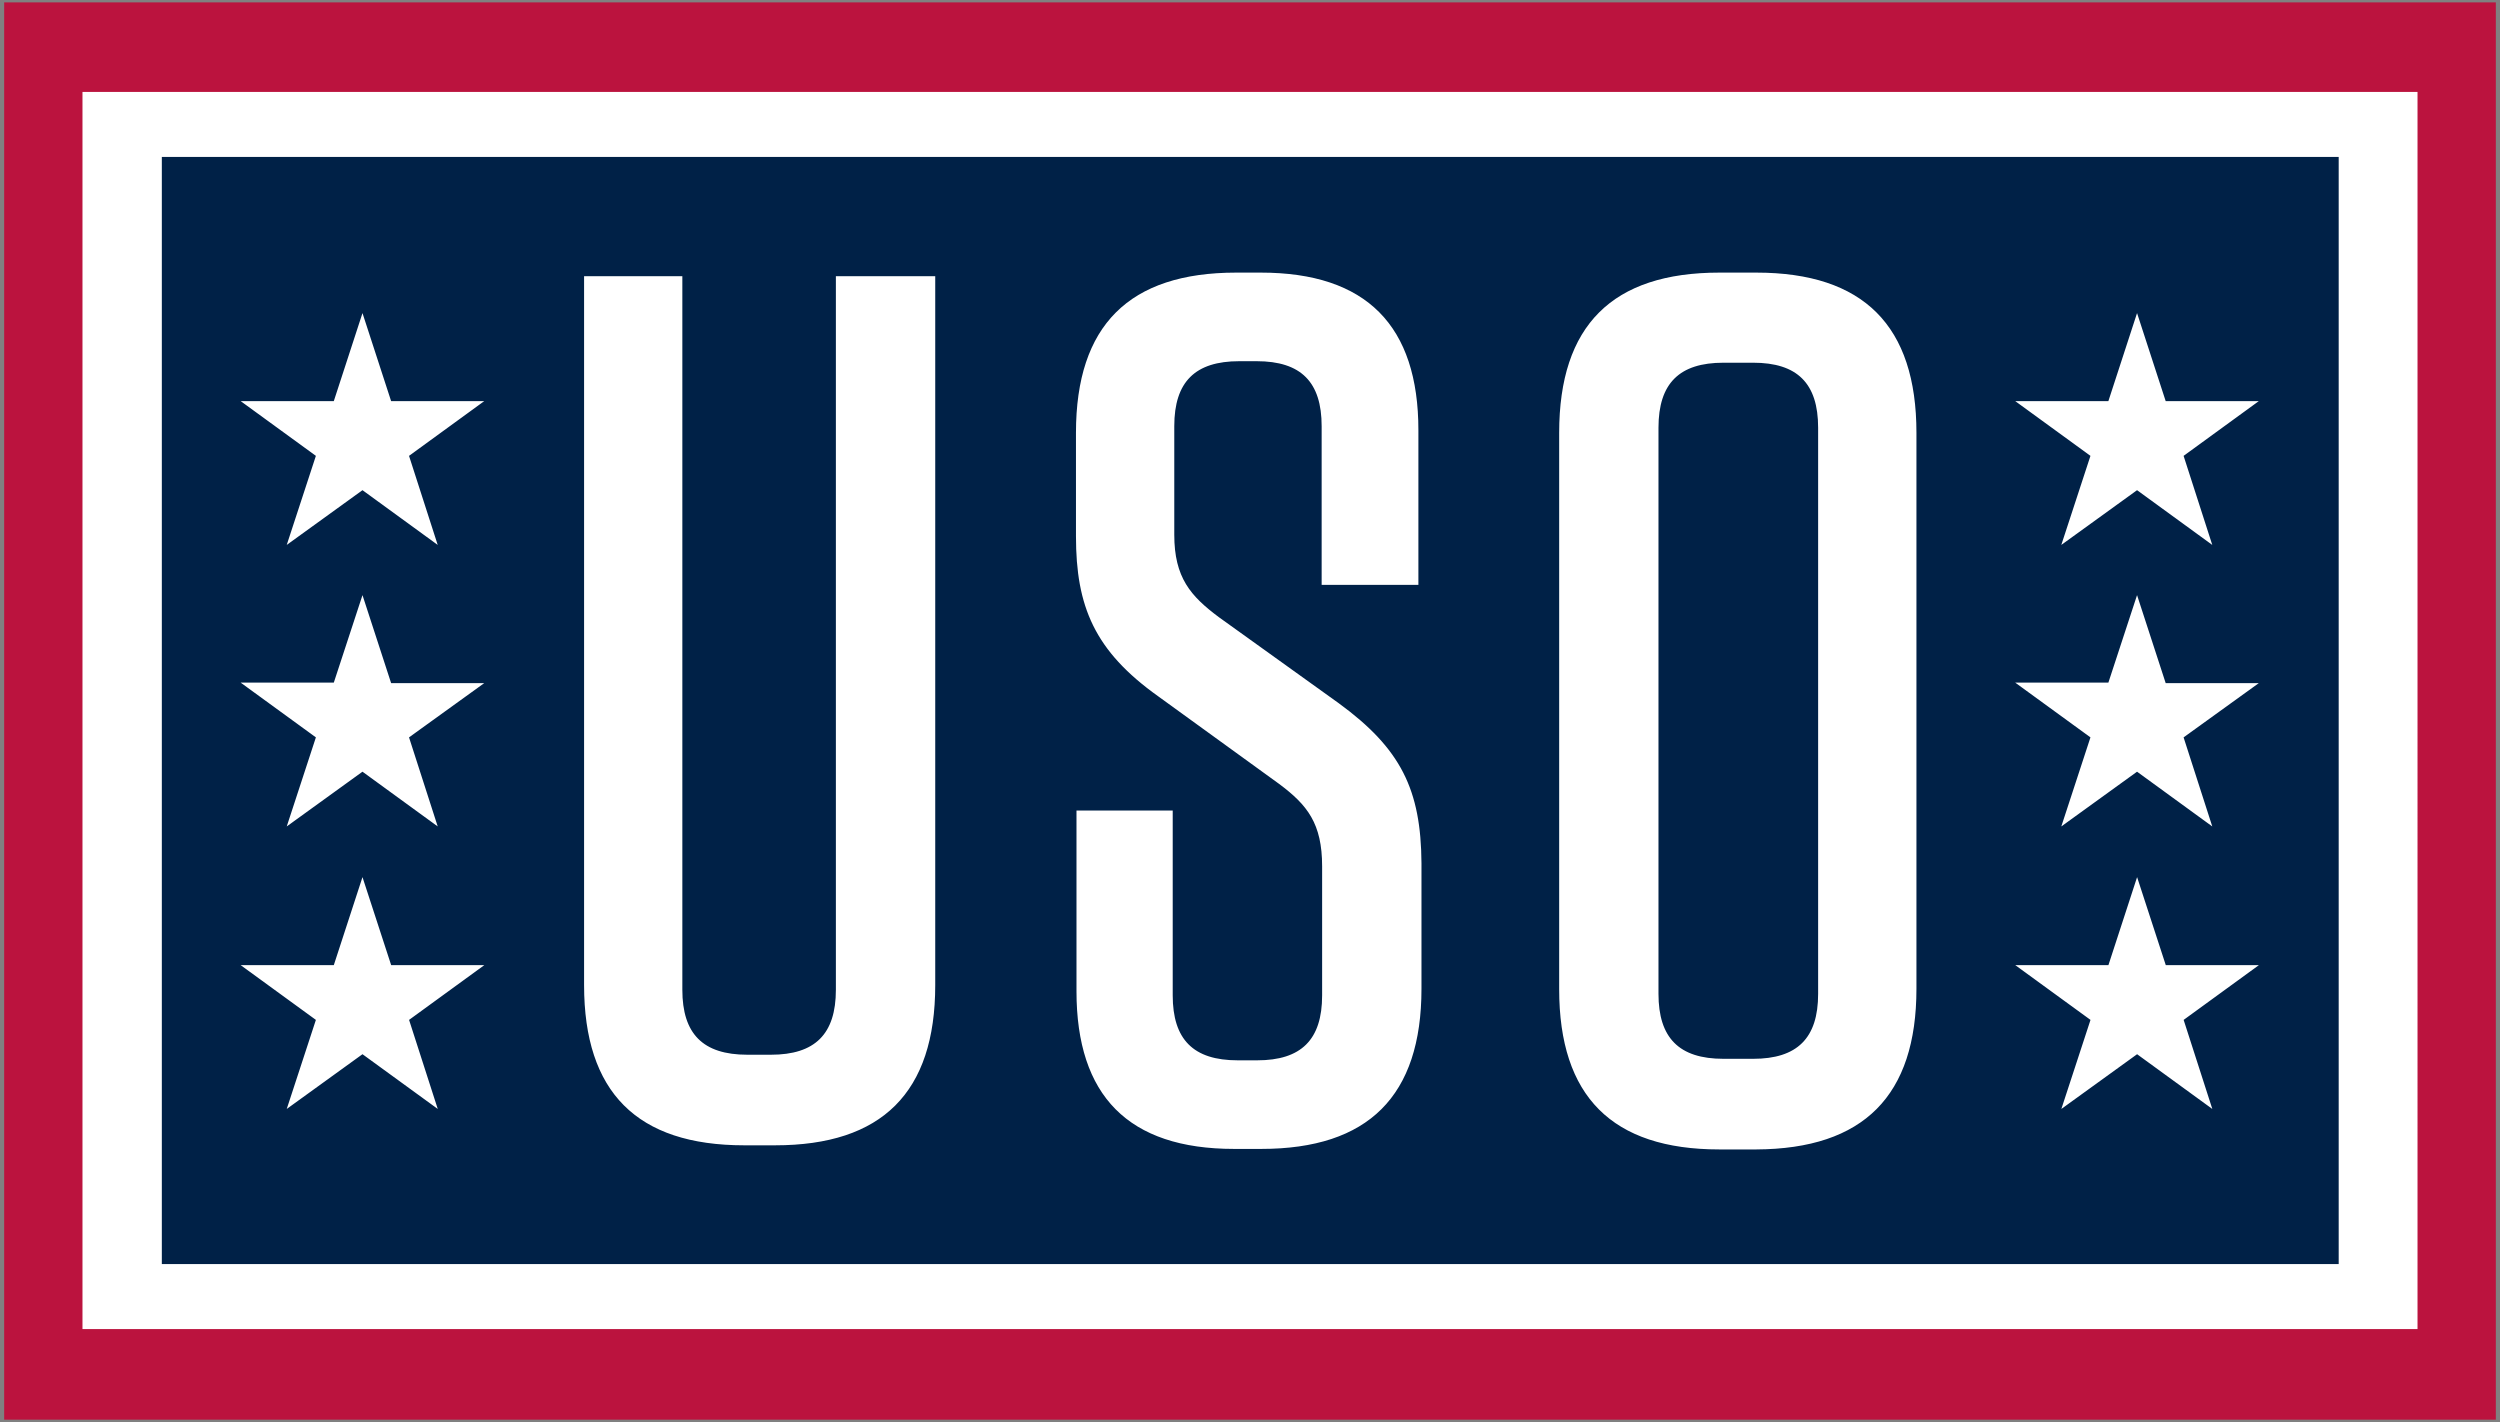 <svg xmlns="http://www.w3.org/2000/svg" width="527.41" height="300" x="0" y="0"><rect width="100%" height="100%" fill="#808080" stroke="none"/><path fill="#BB133E" d="M.88.5h525.65v299H.88V.5z"/><path fill="#002147" d="M27.28 26.25h472.96v247.28H27.28z"/><path fill="#FFF" d="M17.4 19.4v260.99h492.61V19.4H17.4zm475.98 247.27H34.14V33.11h459.24v233.56zm-296.3-208.4h.22v149.55c0 22.68-11.23 33.8-33.8 33.8h-6.48c-22.68 0-33.8-11.23-33.8-33.8V58.27h20.73V208.8c0 9.29 4.32 13.71 13.71 13.71h4.97c9.29 0 13.71-4.32 13.71-13.71V58.27h20.74zm102.8 123.85v26.46c0 22.68-11.23 33.8-33.8 33.8h-5.72c-22.35 0-33.26-11.23-33.26-33.26V171h20.3v38.98c0 9.29 4.32 13.71 13.71 13.71h4.1c9.29 0 13.71-4.32 13.71-13.71v-27.21c0-9.07-3.13-12.96-9.07-17.39l-25.48-18.46c-13.5-9.61-17.38-19-17.38-33.8V91.31c0-22.68 11.23-33.8 33.8-33.8h5.18c22.35 0 33.26 11.23 33.26 33.26v32.61h-20.41V89.91c0-9.29-4.32-13.71-13.71-13.71h-3.67c-9.29 0-13.71 4.32-13.71 13.71v22.89c0 9.07 3.46 12.96 9.39 17.39l25.27 18.14c13.17 9.61 17.38 18.25 17.49 33.79zm-197.71 21.49L86.3 215.16l6.05 18.79-15.88-11.55-15.98 11.55 6.15-18.79-15.87-11.55h19.65l6.05-18.57 6.05 18.57h19.65zm-19.66-59.5h19.65l-15.87 11.45 6.05 18.79-15.87-11.55-15.98 11.55 6.15-18.79-15.87-11.55h19.65l6.05-18.46 6.04 18.56zm0-59.49h19.65L86.29 96.17l6.05 18.79-15.87-11.55-15.98 11.55 6.15-18.79-15.87-11.55h19.65l6.05-18.57 6.04 18.57zm374.37 0h19.65l-15.87 11.55 6.05 18.79-15.87-11.55-15.98 11.55 6.15-18.79-15.87-11.55h19.65l6.05-18.57 6.04 18.57zM370.5 57.51h-7.77c-22.57 0-33.8 11.12-33.8 33.8v117.38c0 22.57 11.12 33.8 33.8 33.8h7.77c22.68-.11 33.8-11.34 33.8-33.91V91.31c0-22.57-11.13-33.8-33.8-33.8zm13.06 152.15c0 9.39-4.43 13.71-13.71 13.71h-6.26c-9.39 0-13.71-4.43-13.71-13.71V90.23c0-9.39 4.43-13.71 13.71-13.71h6.26c9.29 0 13.71 4.32 13.71 13.71v119.43zm73.32-65.55h19.65l-15.87 11.45 6.05 18.79-15.87-11.55-15.98 11.55 6.15-18.79-15.87-11.55h19.65l6.05-18.46 6.04 18.56zm19.66 59.5-15.87 11.55 6.05 18.79-15.87-11.55-15.98 11.55 6.15-18.79-15.87-11.55h19.65l6.05-18.57 6.05 18.57h19.64z"/></svg>